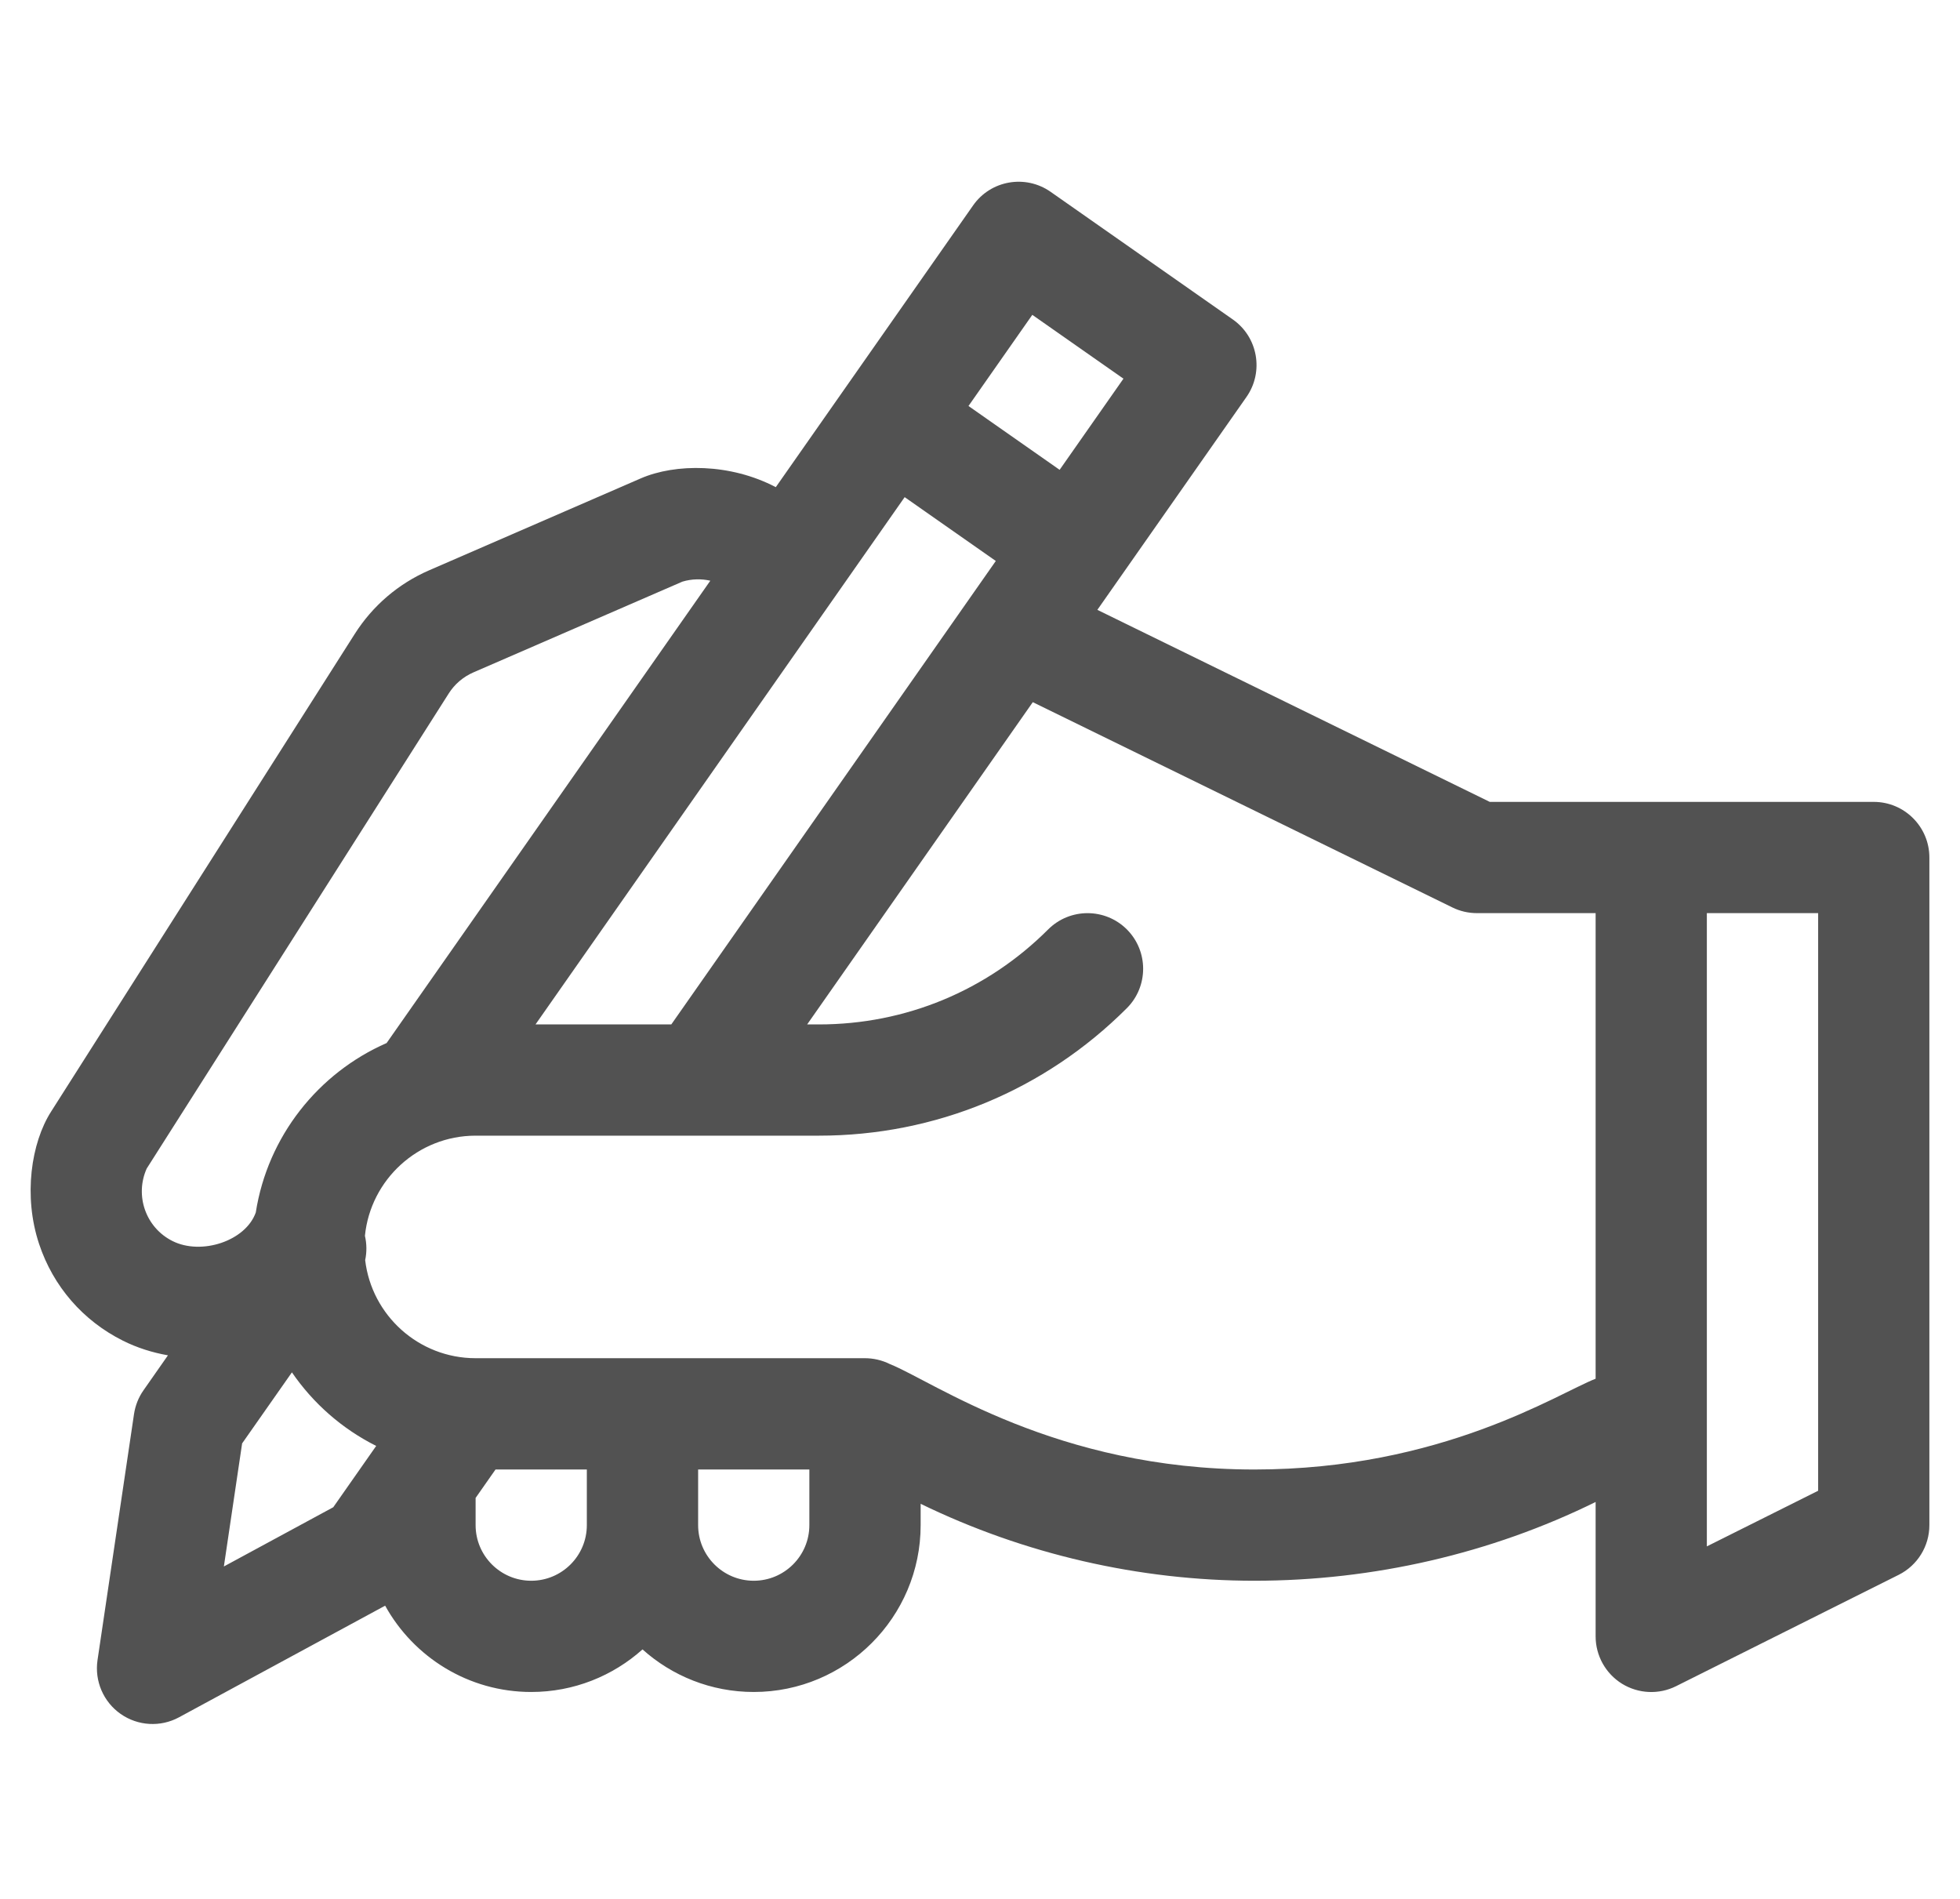 <svg xmlns="http://www.w3.org/2000/svg" fill="none" viewBox="0 0 32 31" height="31" width="32">
<g clip-path="url(#clip0_1135_7501)">
<path fill="#525252" d="M2.005 21.886C2.236 22.002 2.486 22.081 2.742 22.126L2.342 22.698C2.261 22.813 2.209 22.946 2.188 23.085L1.592 27.103C1.542 27.443 1.688 27.783 1.969 27.98C2.252 28.178 2.621 28.199 2.923 28.035L6.288 26.213C6.752 27.052 7.647 27.622 8.673 27.622C9.37 27.622 10.007 27.359 10.49 26.927C10.972 27.359 11.609 27.622 12.306 27.622C13.809 27.622 15.031 26.4 15.031 24.898V24.55C16.72 25.372 18.601 25.806 20.48 25.806C22.421 25.806 24.345 25.361 26.051 24.52V26.714C26.051 27.029 26.214 27.321 26.481 27.487C26.749 27.652 27.083 27.668 27.365 27.527L30.998 25.71C31.306 25.556 31.5 25.242 31.5 24.898V13.999C31.5 13.498 31.093 13.091 30.592 13.091C29.145 13.091 25.635 13.091 24.323 13.091L17.916 9.956L20.351 6.48C20.638 6.069 20.538 5.502 20.127 5.215L17.152 3.131C16.741 2.844 16.174 2.943 15.887 3.354C15.502 3.903 13.048 7.408 12.666 7.953C11.921 7.562 11.028 7.564 10.461 7.81L7.005 9.311C6.504 9.529 6.085 9.888 5.792 10.349L0.833 18.149C0.51 18.656 0.377 19.525 0.639 20.31C0.869 21.001 1.354 21.56 2.005 21.886ZM3.655 25.573L3.953 23.564L4.766 22.404C5.114 22.912 5.587 23.327 6.142 23.605L5.441 24.606L3.655 25.573ZM8.673 25.806C8.172 25.806 7.765 25.399 7.765 24.898V24.454L8.09 23.99H9.581V24.898C9.581 25.399 9.174 25.806 8.673 25.806ZM12.306 25.806C11.805 25.806 11.398 25.399 11.398 24.898V23.99H13.214V24.898C13.214 25.399 12.807 25.806 12.306 25.806ZM29.684 24.337L27.867 25.245V14.907H29.684V24.337ZM23.714 14.815C23.838 14.876 23.975 14.907 24.113 14.907H26.051V22.508C25.439 22.746 23.538 23.99 20.48 23.99C17.239 23.99 15.242 22.554 14.529 22.269C14.399 22.204 14.256 22.173 14.123 22.173H7.765C6.836 22.173 6.068 21.473 5.962 20.572C5.99 20.44 5.988 20.305 5.958 20.175C6.049 19.259 6.825 18.54 7.765 18.54H13.37C15.269 18.54 17.055 17.801 18.398 16.458C18.752 16.103 18.752 15.528 18.398 15.173C18.043 14.819 17.468 14.819 17.113 15.173C16.113 16.173 14.784 16.724 13.37 16.724H13.178L16.862 11.463L23.714 14.815ZM14.77 8.116L16.258 9.158L10.96 16.724H8.743C9.515 15.621 14.062 9.128 14.77 8.116ZM16.854 5.14L18.342 6.182L17.3 7.67L15.812 6.628L16.854 5.14ZM2.395 19.077L7.325 11.323C7.422 11.169 7.562 11.05 7.729 10.977L11.142 9.495C11.293 9.45 11.45 9.447 11.597 9.48L6.312 17.028C5.195 17.517 4.37 18.552 4.176 19.794C4.01 20.261 3.288 20.496 2.818 20.261C2.375 20.04 2.199 19.514 2.395 19.077Z"></path>
</g>
<defs>
<clipPath id="clip0_1135_7501">
<rect transform="translate(0.5)" fill="white" height="31" width="31"></rect>
</clipPath>
</defs>
</svg>
